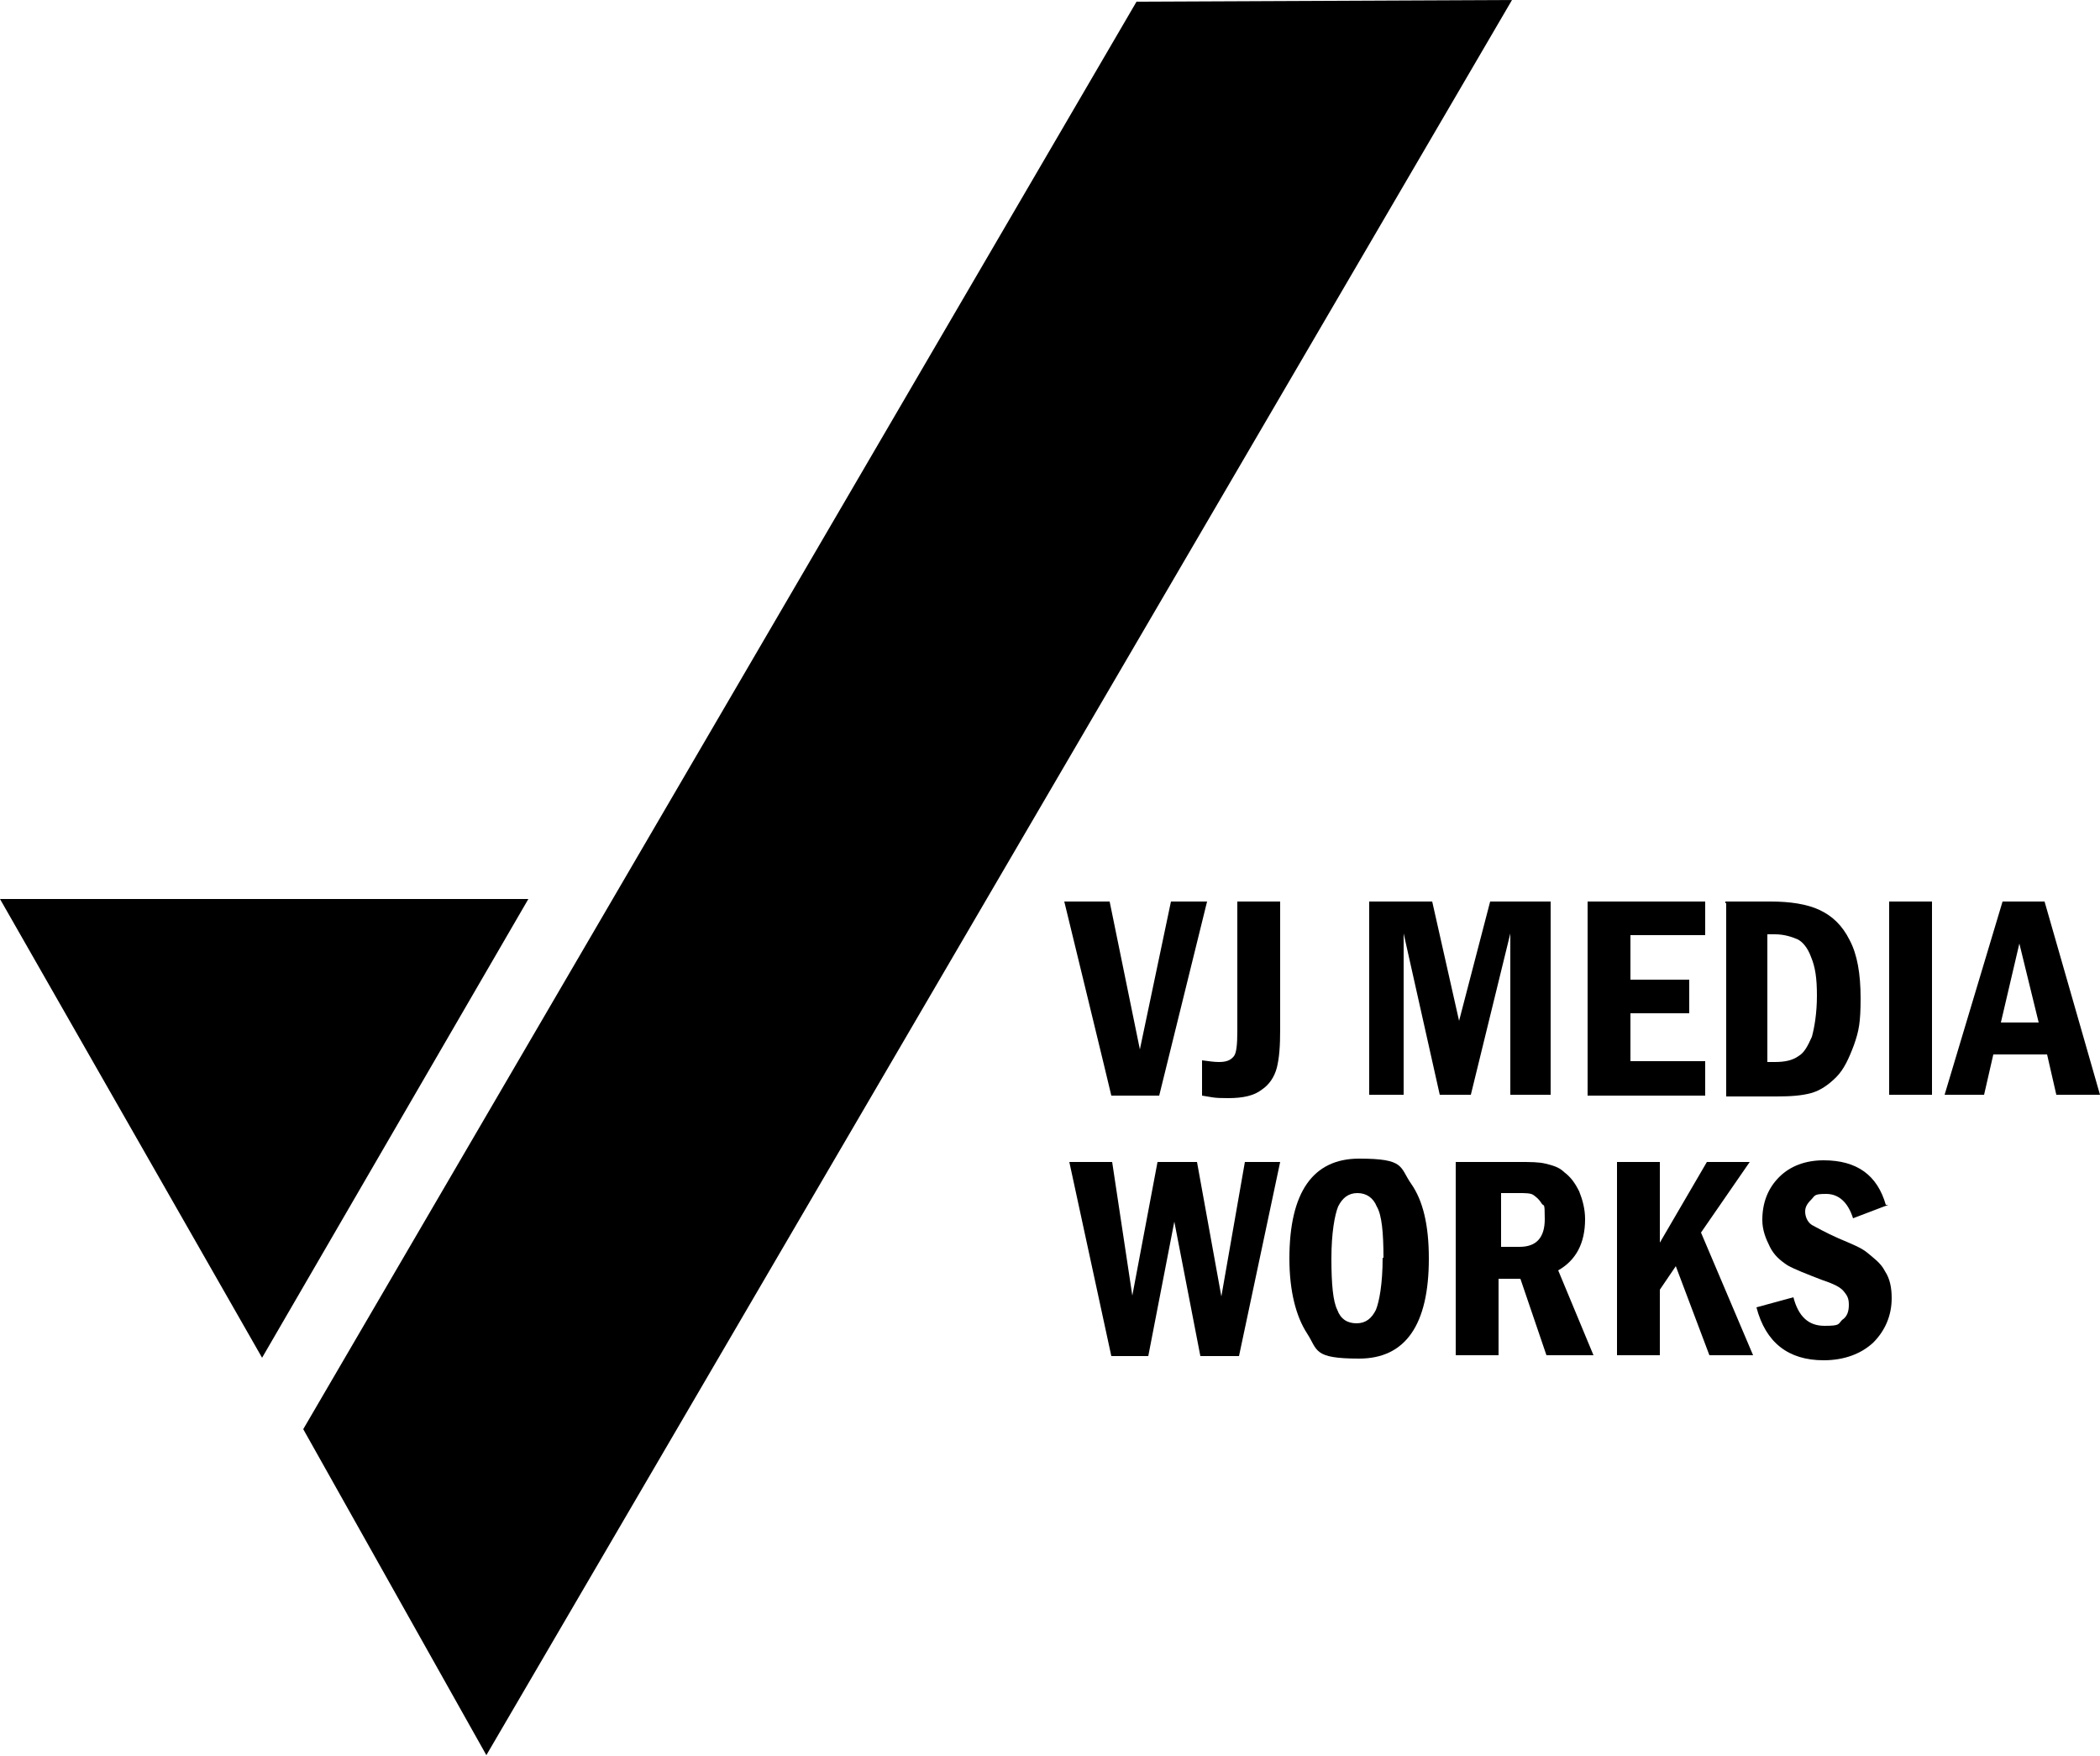 <?xml version="1.0" encoding="UTF-8"?>
<svg id="Layer_1" xmlns="http://www.w3.org/2000/svg" version="1.1" viewBox="0 0 250 209">
  <!-- Generator: Adobe Illustrator 29.8.1, SVG Export Plug-In . SVG Version: 2.1.1 Build 2)  -->
  <defs>
    <style>
      .st0 {
        isolation: isolate;
      }
    </style>
  </defs>
  <polyline points="62.9 107 31.2 161.6 0 107 62.9 107"/>
  <polyline points="36.1 170.1 57.9 208.9 180 0 135.3 .2 36.1 170.1"/>
  <g class="st0">
    <g class="st0">
      <path d="M126.8,107.3h5.3l3.6,17.6,3.7-17.6h4.3l-5.7,23.1h-5.7c0-.1-5.6-23.1-5.6-23.1h0Z"/>
      <path d="M147.3,107.3h5.1v15.2c0,2-.1,3.4-.4,4.6-.3,1.1-.9,2-1.8,2.6-.9.7-2.2,1-4,1s-1.8-.1-3.1-.3v-4.2c.8.1,1.4.2,2,.2.9,0,1.4-.2,1.8-.7.3-.4.4-1.4.4-3v-15.2h0Z"/>
      <path d="M163.1,107.3h7.4l3.2,14.2,3.7-14.2h7.2v23h-4.8v-19.2l-4.7,19.2h-3.7l-4.3-19.2v19.2h-4.1v-23Z"/>
      <path d="M189,107.3h14v4h-8.9v5.3h7v4h-7v5.7h8.9v4.1h-14v-23h0Z"/>
      <path d="M205.4,107.3h5.4c2.3,0,4.3.3,5.8,1s2.7,1.8,3.6,3.6c.9,1.7,1.3,4,1.3,6.9s-.2,3.9-.8,5.6c-.6,1.6-1.2,2.9-2.1,3.8s-1.9,1.6-3,1.9-2.4.4-4.1.4h-6v-23h-.1ZM210.4,111.3v15.1h.9c1.2,0,2.1-.2,2.8-.7.7-.4,1.1-1.2,1.6-2.3.3-1.1.6-2.8.6-4.9s-.2-3.4-.7-4.6c-.4-1.1-1-1.8-1.6-2.1-.7-.3-1.6-.6-2.7-.6h-.9Z"/>
      <path d="M224.9,107.3h5.1v23h-5.1v-23Z"/>
      <path d="M238.3,107.3h5.1l6.6,23h-5.2l-1.1-4.8h-6.4l-1.1,4.8h-4.7l6.9-23ZM242.7,121.7l-2.3-9.4-2.2,9.4h4.6Z"/>
    </g>
    <g class="st0">
      <path d="M127.2,138.3h5.2l2.4,15.9,3-15.9h4.7l2.9,16,2.8-16h4.2l-4.9,23.1h-4.6l-3.1-16-3.1,16h-4.4l-5-23.1h-.1Z"/>
      <path d="M170.1,149.8c0,7.9-2.8,11.9-8.3,11.9s-4.9-1-6.2-3-2.1-5-2.1-8.9c0-7.9,2.8-11.9,8.3-11.9s4.8,1,6.2,3,2.1,4.9,2.1,8.9ZM164.7,149.8c0-3.1-.2-5.2-.8-6.2-.4-1-1.2-1.6-2.3-1.6s-1.8.6-2.3,1.6c-.4,1-.8,3.1-.8,6.2s.2,5.1.7,6.1c.4,1.1,1.2,1.6,2.3,1.6s1.8-.6,2.3-1.6c.4-1,.8-3.1.8-6.2h.1Z"/>
      <path d="M173.6,138.3h7.2c1.4,0,2.4,0,3.2.2s1.6.4,2.2,1c.8.6,1.3,1.3,1.8,2.3.4,1,.7,2.1.7,3.3,0,2.9-1.1,4.9-3.2,6.1l4.2,10.1h-5.6l-3.1-9.1h-2.6v9.1h-5.1v-23h.2ZM178.7,142v6.4h2.2c2,0,3-1.1,3-3.3s-.1-1.4-.4-1.9-.7-.8-1-1c-.3-.2-1-.2-1.7-.2h-2.1Z"/>
      <path d="M192.5,138.3h5.1v9.6l5.6-9.6h5.1l-5.8,8.4,6.2,14.6h-5.2l-4-10.6-1.9,2.8v7.8h-5.1v-23h0Z"/>
      <path d="M224.8,143.4l-4.2,1.6c-.6-1.9-1.7-2.9-3.2-2.9s-1.3.2-1.8.7-.7.9-.7,1.4.2,1.2.8,1.6c.6.3,1.6.9,3.2,1.6,1.4.6,2.7,1.1,3.4,1.7s1.6,1.2,2.1,2.2c.6.9.8,2,.8,3.2,0,2.1-.8,3.9-2.2,5.3-1.4,1.3-3.4,2.1-5.9,2.1-4.2,0-6.9-2.1-8-6.3l4.4-1.2c.6,2.3,1.8,3.4,3.7,3.4s1.6-.2,2.1-.7c.6-.4.8-1,.8-1.8s-.2-1.1-.6-1.6-1.2-.9-2.7-1.4c-1.8-.7-3.1-1.2-4-1.7-.9-.6-1.6-1.2-2.1-2.2s-.9-2-.9-3.2c0-2.1.7-3.8,2-5.1,1.3-1.3,3.1-2,5.3-2,4,0,6.4,1.8,7.4,5.3h.1Z"/>
    </g>
  </g>
</svg>